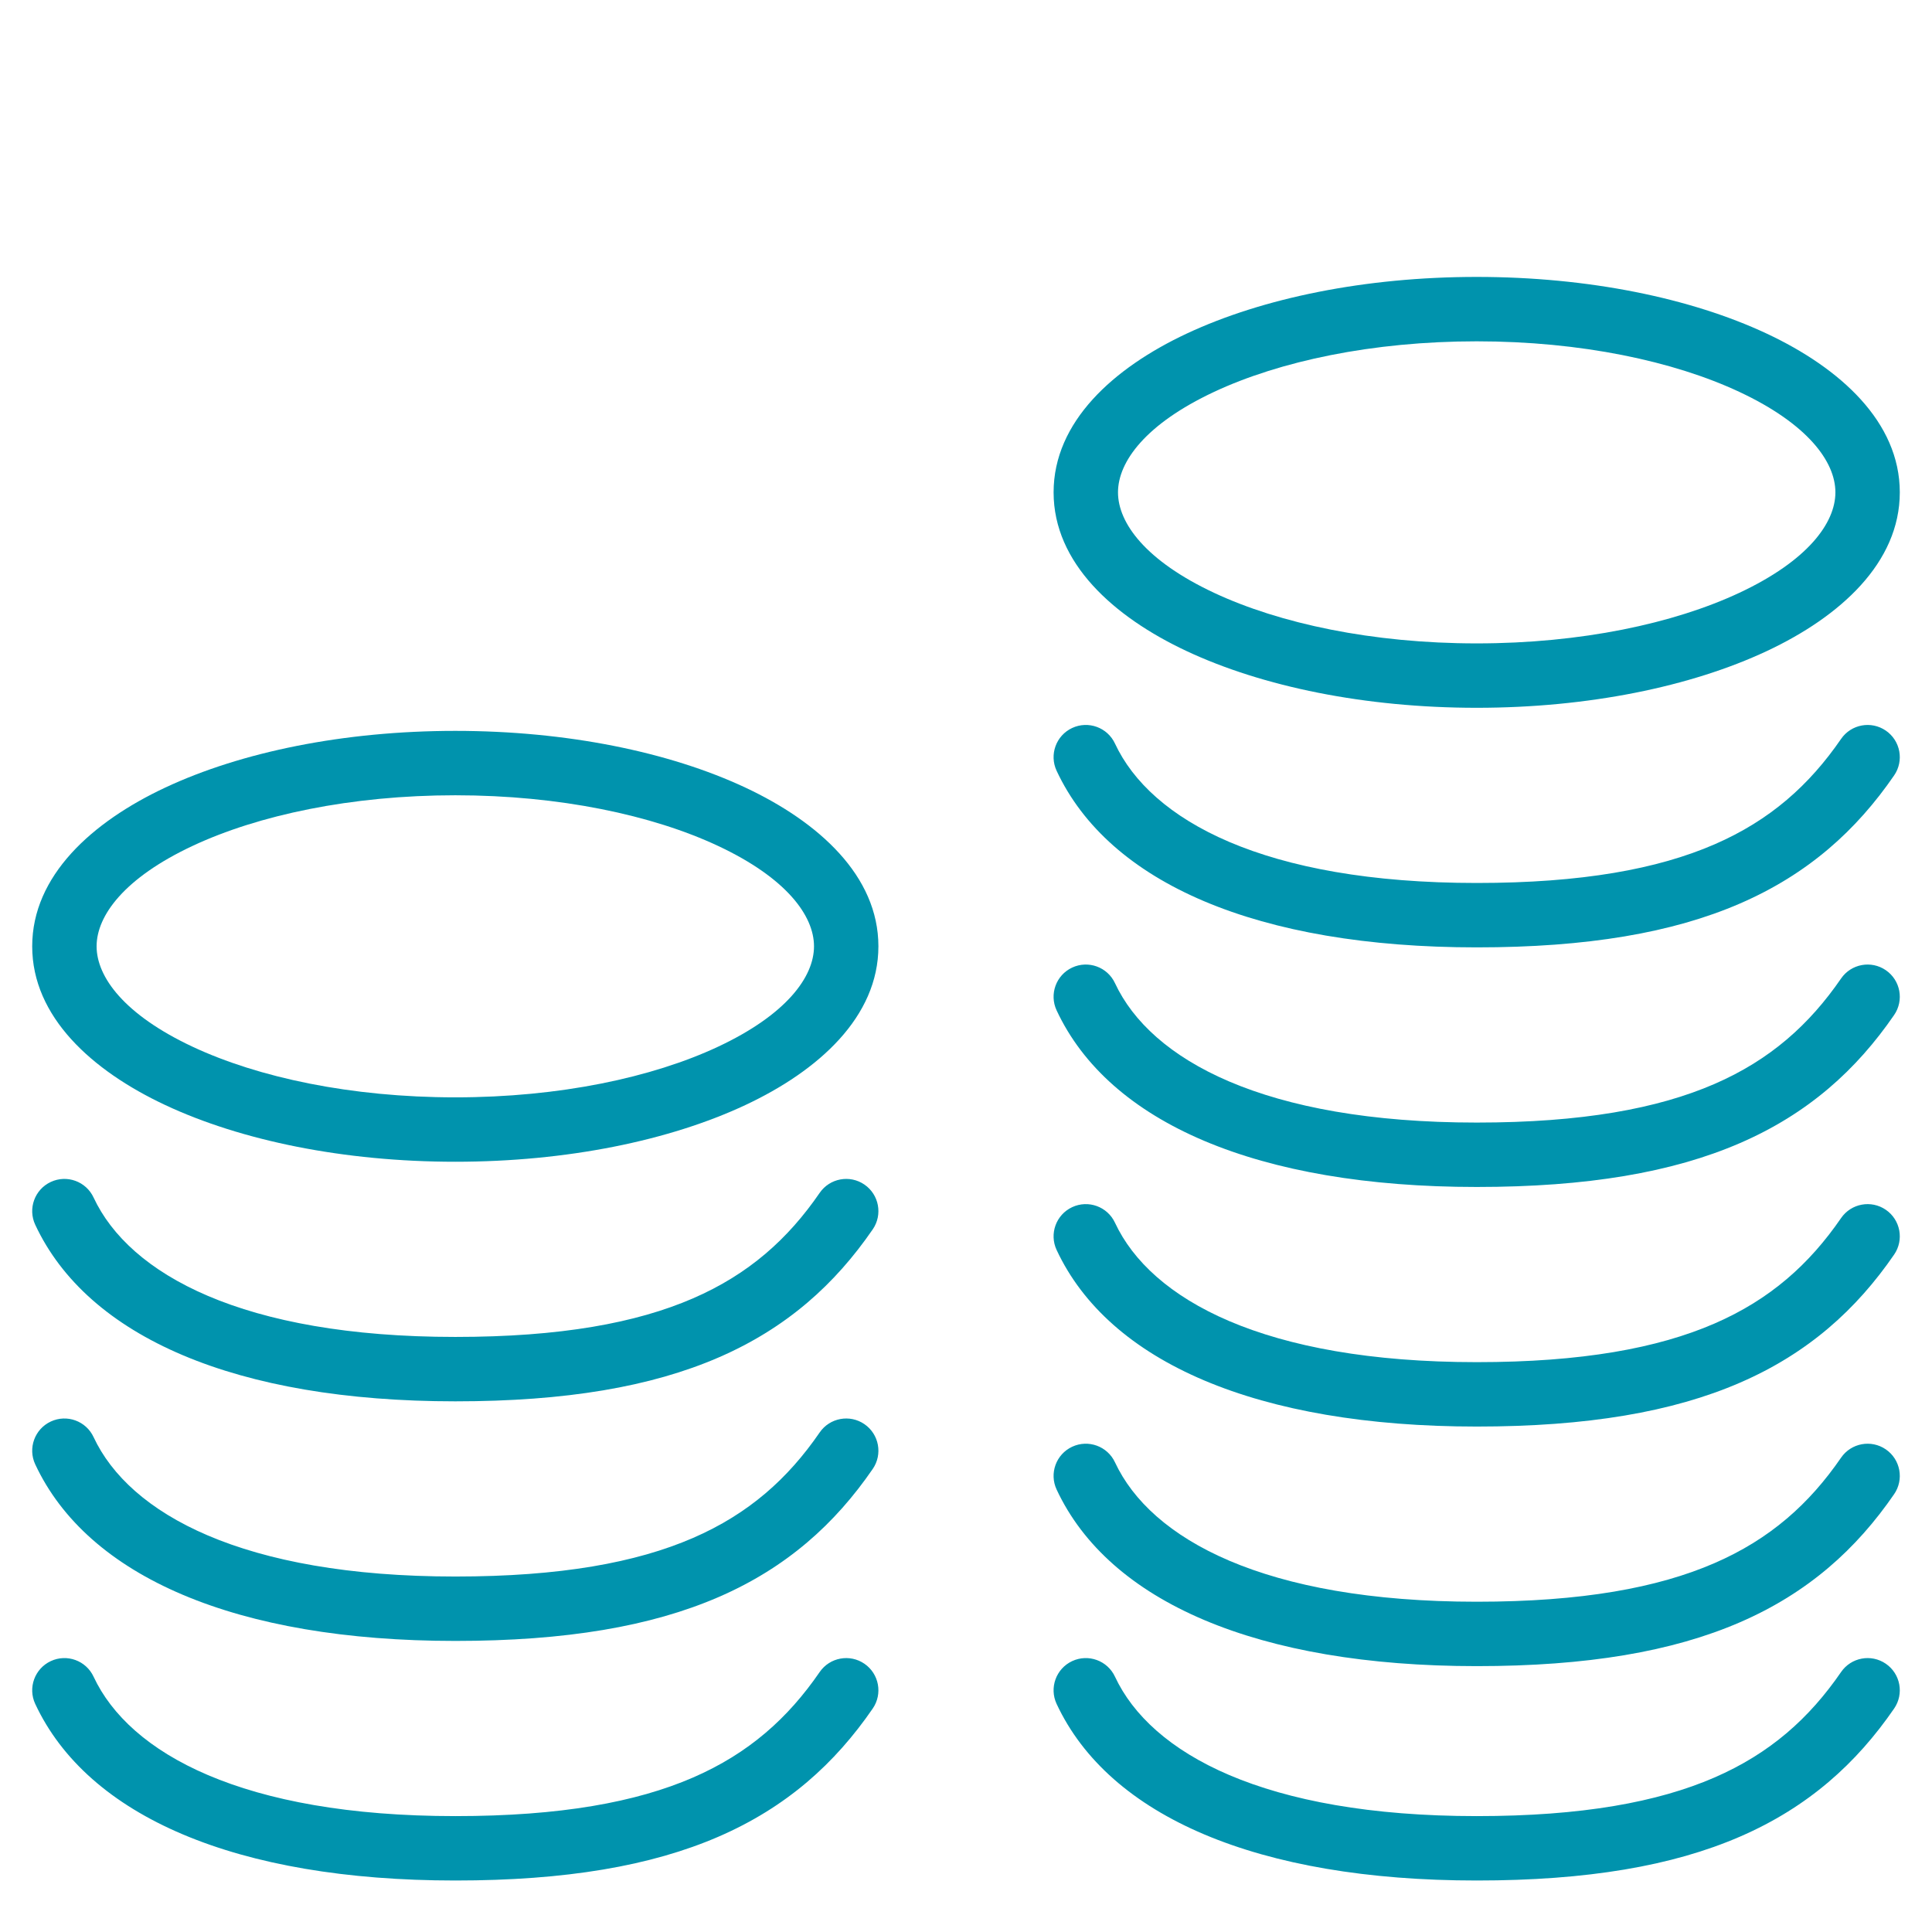 <?xml version="1.0"?>
<svg xmlns="http://www.w3.org/2000/svg" width="100" height="100" viewBox="0 0 150 150" fill="none">
<path d="M67.759 95.447C68.542 94.309 68.253 92.753 67.116 91.971C65.978 91.189 64.421 91.477 63.639 92.615L67.759 95.447ZM7.265 92.974C6.682 91.723 5.194 91.182 3.943 91.766C2.692 92.349 2.151 93.837 2.735 95.088L7.265 92.974ZM67.759 114.049C68.542 112.911 68.253 111.354 67.116 110.572C65.978 109.79 64.421 110.078 63.639 111.216L67.759 114.049ZM7.265 111.575C6.682 110.324 5.194 109.783 3.943 110.367C2.692 110.951 2.151 112.438 2.735 113.69L7.265 111.575ZM67.759 132.65C68.542 131.512 68.253 129.956 67.116 129.174C65.978 128.391 64.421 128.68 63.639 129.817L67.759 132.65ZM7.265 130.177C6.682 128.925 5.194 128.384 3.943 128.968C2.692 129.552 2.151 131.04 2.735 132.291L7.265 130.177ZM63.199 73.472C63.199 75.858 61.04 78.787 55.749 81.267C50.657 83.654 43.448 85.198 35.35 85.198V90.198C44.013 90.198 51.978 88.557 57.871 85.795C63.565 83.126 68.199 78.942 68.199 73.472H63.199ZM35.35 85.198C27.251 85.198 20.042 83.654 14.95 81.267C9.66 78.787 7.5 75.858 7.5 73.472H2.5C2.5 78.942 7.134 83.126 12.828 85.795C18.721 88.557 26.686 90.198 35.35 90.198V85.198ZM7.5 73.472C7.5 71.085 9.66 68.156 14.95 65.676C20.042 63.289 27.251 61.745 35.35 61.745V56.745C26.686 56.745 18.721 58.386 12.828 61.148C7.134 63.817 2.5 68.001 2.5 73.472H7.5ZM35.35 61.745C43.448 61.745 50.657 63.289 55.749 65.676C61.04 68.156 63.199 71.085 63.199 73.472H68.199C68.199 68.001 63.565 63.817 57.871 61.148C51.978 58.386 44.013 56.745 35.35 56.745V61.745ZM63.639 92.615C61.183 96.188 58.139 98.927 53.797 100.808C49.4 102.713 43.531 103.799 35.35 103.799V108.799C43.93 108.799 50.543 107.667 55.785 105.396C61.081 103.101 64.831 99.706 67.759 95.447L63.639 92.615ZM35.35 103.799C18.823 103.799 10.042 98.923 7.265 92.974L2.735 95.088C6.812 103.825 18.354 108.799 35.35 108.799V103.799ZM63.639 111.216C61.183 114.789 58.139 117.528 53.797 119.41C49.4 121.315 43.531 122.401 35.35 122.401V127.401C43.93 127.401 50.543 126.269 55.785 123.998C61.081 121.703 64.831 118.308 67.759 114.049L63.639 111.216ZM35.35 122.401C18.823 122.401 10.042 117.524 7.265 111.575L2.735 113.69C6.812 122.426 18.354 127.401 35.35 127.401V122.401ZM63.639 129.817C61.183 133.39 58.139 136.13 53.797 138.011C49.4 139.916 43.531 141.002 35.35 141.002V146.002C43.93 146.002 50.543 144.87 55.785 142.599C61.081 140.304 64.831 136.909 67.759 132.65L63.639 129.817ZM35.35 141.002C18.823 141.002 10.042 136.125 7.265 130.177L2.735 132.291C6.812 141.027 18.354 146.002 35.35 146.002V141.002Z" fill="#0093AD"/>
<path d="M147.06 60.202C147.842 59.064 147.554 57.508 146.416 56.726C145.279 55.944 143.722 56.232 142.94 57.37L147.06 60.202ZM86.566 57.729C85.982 56.477 84.495 55.937 83.243 56.52C81.992 57.104 81.451 58.592 82.035 59.843L86.566 57.729ZM147.06 78.804C147.842 77.666 147.554 76.109 146.416 75.327C145.279 74.545 143.722 74.833 142.94 75.971L147.06 78.804ZM86.566 76.33C85.982 75.079 84.495 74.538 83.243 75.122C81.992 75.706 81.451 77.193 82.035 78.445L86.566 76.33ZM147.06 97.405C147.842 96.267 147.554 94.711 146.416 93.928C145.279 93.146 143.722 93.434 142.94 94.572L147.06 97.405ZM86.566 94.931C85.982 93.68 84.495 93.139 83.243 93.723C81.992 94.307 81.451 95.795 82.035 97.046L86.566 94.931ZM147.06 116.006C147.842 114.869 147.554 113.312 146.416 112.53C145.279 111.748 143.722 112.036 142.94 113.174L147.06 116.006ZM86.566 113.533C85.982 112.282 84.495 111.741 83.243 112.325C81.992 112.908 81.451 114.396 82.035 115.647L86.566 113.533ZM147.06 132.65C147.842 131.512 147.554 129.955 146.416 129.173C145.279 128.391 143.722 128.679 142.94 129.817L147.06 132.65ZM86.566 130.176C85.982 128.925 84.495 128.384 83.243 128.968C81.992 129.552 81.451 131.039 82.035 132.291L86.566 130.176ZM142.5 38.226C142.5 40.613 140.34 43.542 135.05 46.022C129.958 48.409 122.749 49.953 114.65 49.953V54.953C123.314 54.953 131.279 53.312 137.172 50.55C142.866 47.881 147.5 43.697 147.5 38.226H142.5ZM114.65 49.953C106.552 49.953 99.342 48.409 94.251 46.022C88.96 43.542 86.801 40.613 86.801 38.226H81.801C81.801 43.697 86.435 47.881 92.129 50.55C98.022 53.312 105.987 54.953 114.65 54.953V49.953ZM86.801 38.226C86.801 35.84 88.96 32.91 94.251 30.43C99.342 28.044 106.552 26.5 114.65 26.5V21.5C105.987 21.5 98.022 23.141 92.129 25.903C86.435 28.572 81.801 32.755 81.801 38.226H86.801ZM114.65 26.5C122.749 26.5 129.958 28.044 135.05 30.43C140.34 32.91 142.5 35.84 142.5 38.226H147.5C147.5 32.755 142.866 28.572 137.172 25.903C131.279 23.141 123.314 21.5 114.65 21.5V26.5ZM142.94 57.37C140.483 60.943 137.44 63.682 133.098 65.563C128.701 67.468 122.832 68.554 114.65 68.554V73.554C123.231 73.554 129.844 72.422 135.085 70.151C140.382 67.856 144.132 64.461 147.06 60.202L142.94 57.37ZM114.65 68.554C98.123 68.554 89.342 63.677 86.566 57.729L82.035 59.843C86.112 68.58 97.654 73.554 114.65 73.554V68.554ZM142.94 75.971C140.483 79.544 137.44 82.283 133.098 84.165C128.701 86.07 122.832 87.156 114.65 87.156V92.156C123.231 92.156 129.844 91.023 135.085 88.752C140.382 86.458 144.132 83.063 147.06 78.804L142.94 75.971ZM114.65 87.156C98.123 87.156 89.342 82.279 86.566 76.33L82.035 78.445C86.112 87.181 97.654 92.156 114.65 92.156V87.156ZM142.94 94.572C140.483 98.145 137.44 100.885 133.098 102.766C128.701 104.671 122.832 105.757 114.65 105.757V110.757C123.231 110.757 129.844 109.625 135.085 107.354C140.382 105.059 144.132 101.664 147.06 97.405L142.94 94.572ZM114.65 105.757C98.123 105.757 89.342 100.88 86.566 94.931L82.035 97.046C86.112 105.782 97.654 110.757 114.65 110.757V105.757ZM142.94 113.174C140.483 116.747 137.44 119.486 133.098 121.367C128.701 123.272 122.832 124.358 114.65 124.358V129.358C123.231 129.358 129.844 128.226 135.085 125.955C140.382 123.66 144.132 120.265 147.06 116.006L142.94 113.174ZM114.65 124.358C98.123 124.358 89.342 119.482 86.566 113.533L82.035 115.647C86.112 124.384 97.654 129.358 114.65 129.358V124.358ZM142.94 129.817C140.483 133.39 137.44 136.129 133.098 138.011C128.701 139.916 122.832 141.002 114.65 141.002V146.002C123.231 146.002 129.844 144.87 135.085 142.599C140.382 140.304 144.132 136.909 147.06 132.65L142.94 129.817ZM114.65 141.002C98.123 141.002 89.342 136.125 86.566 130.176L82.035 132.291C86.112 141.027 97.654 146.002 114.65 146.002V141.002Z" fill="#0093AD"/>
</svg>
